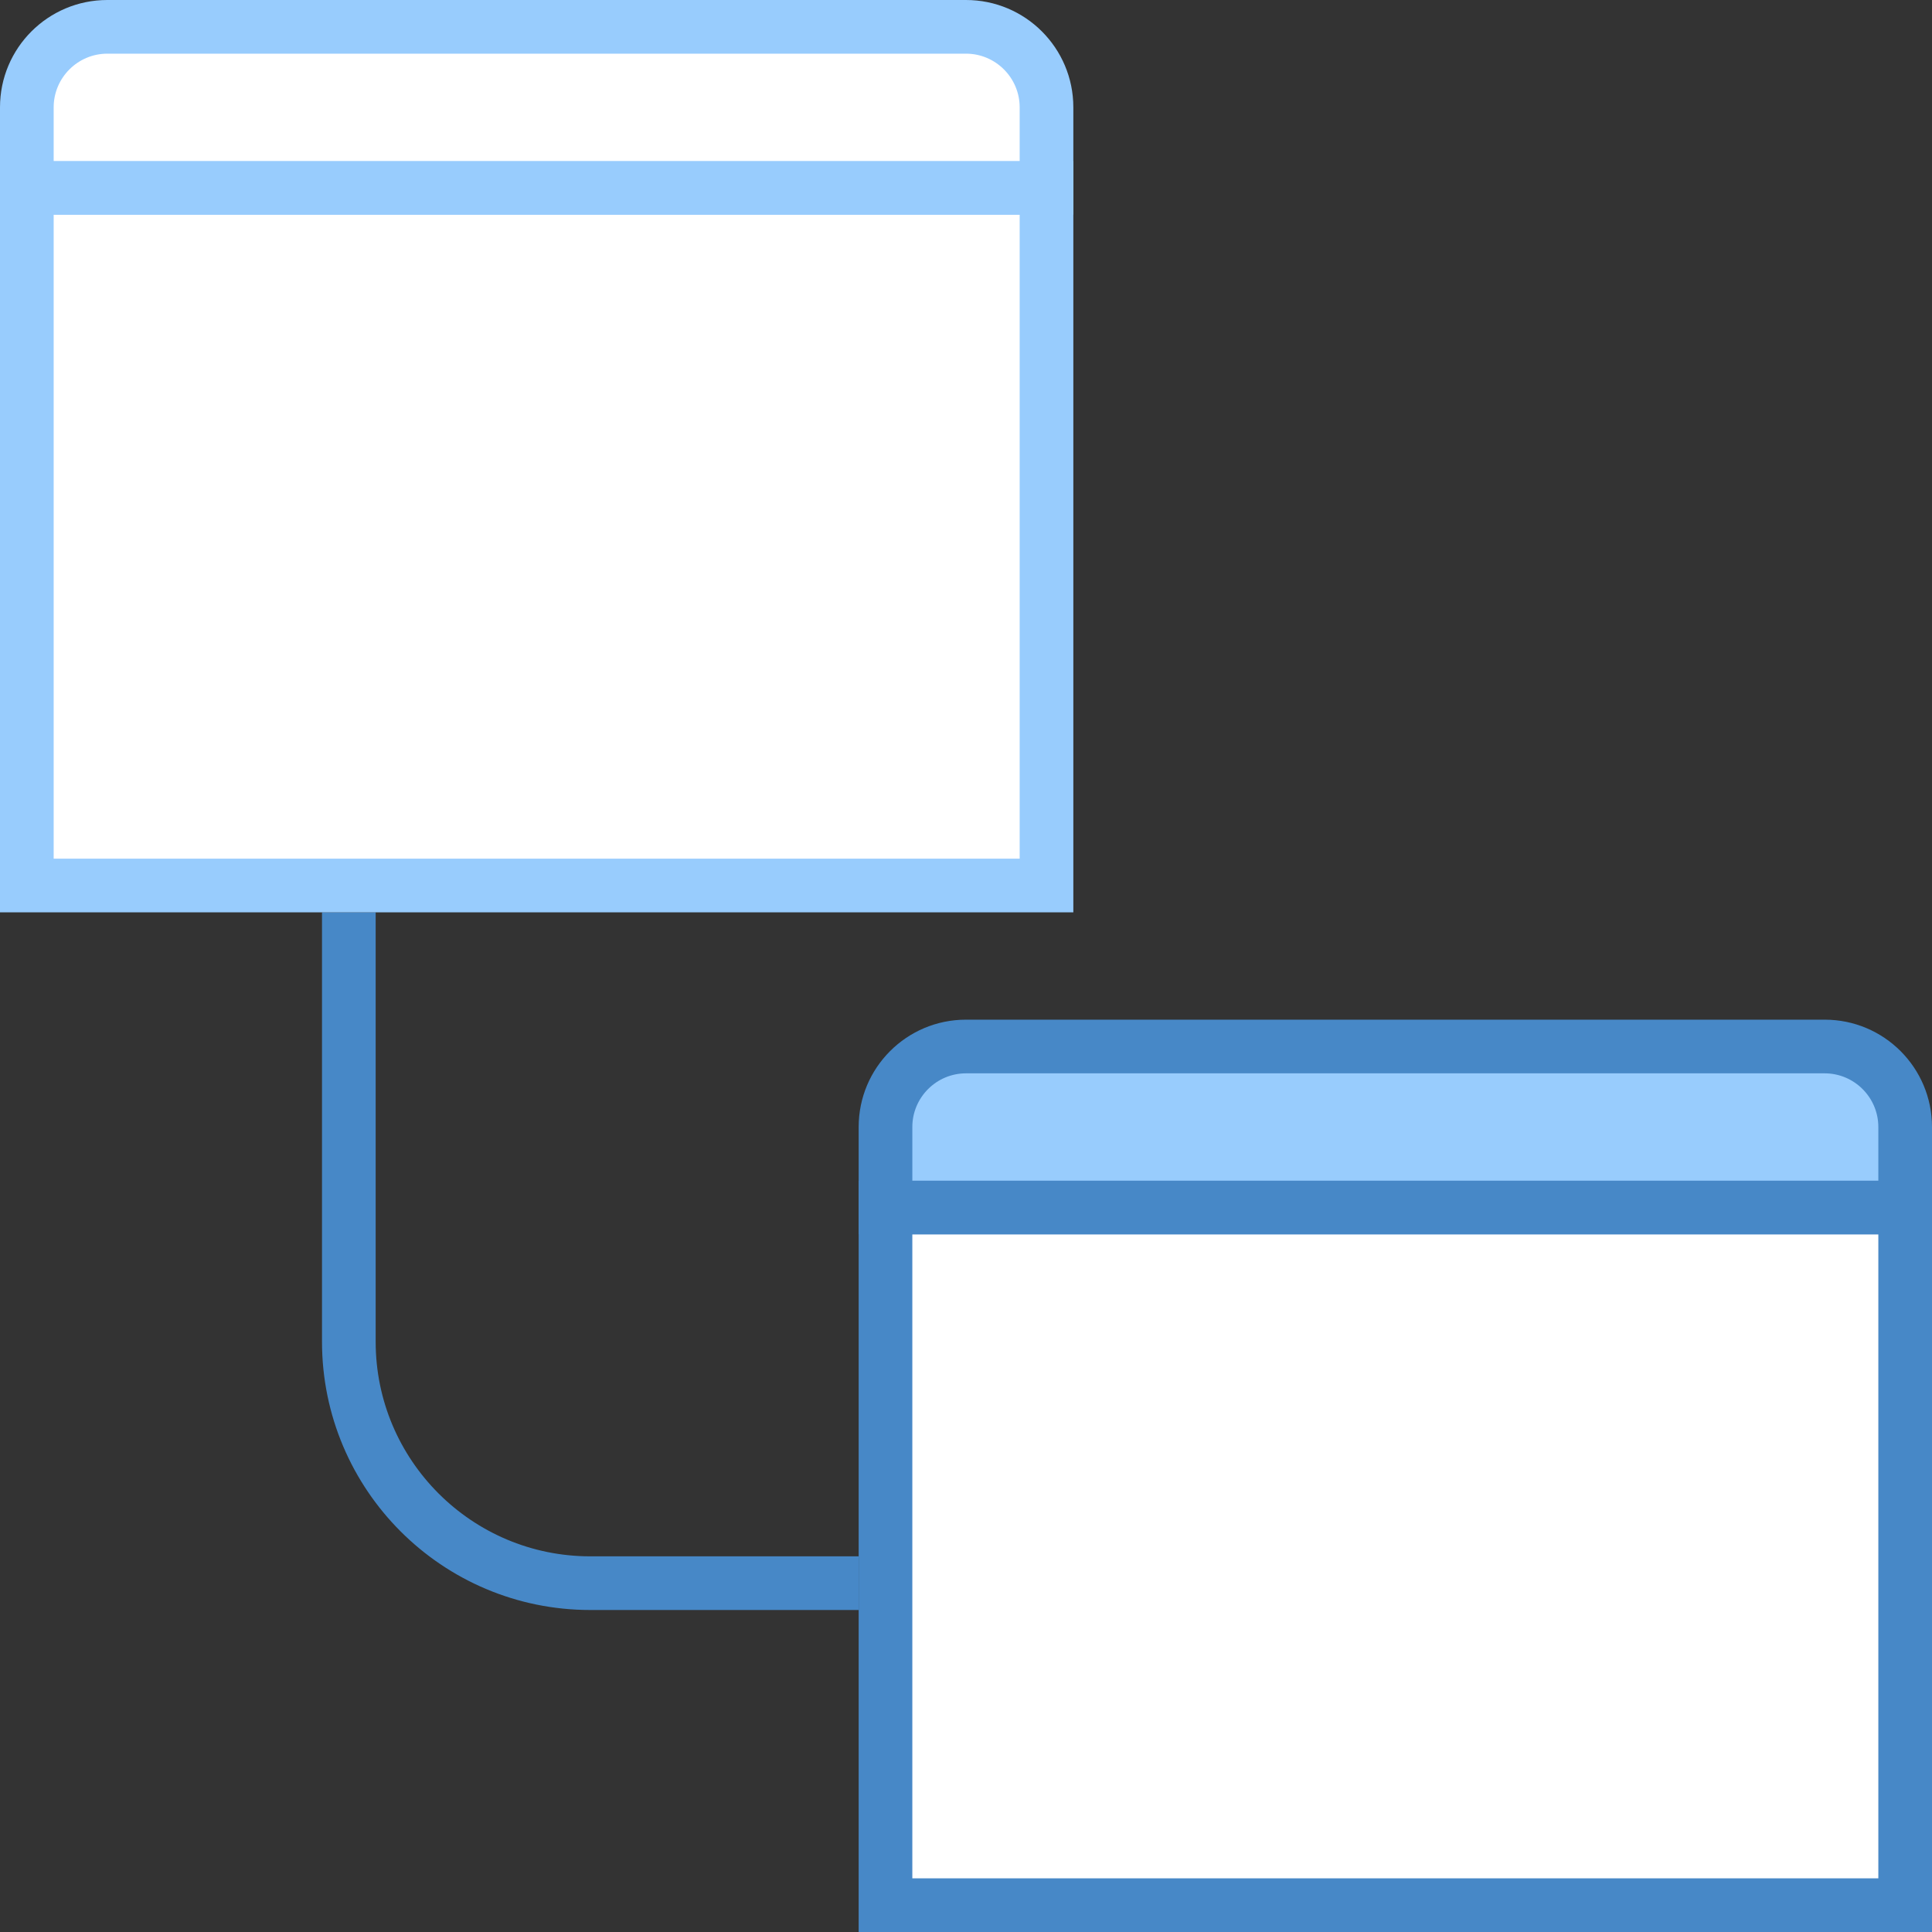 <?xml version="1.0" encoding="UTF-8"?>
<svg width="36px" height="36px" viewBox="0 0 36 36" version="1.1" xmlns="http://www.w3.org/2000/svg" xmlns:xlink="http://www.w3.org/1999/xlink">
    <rect x="0" y="0" width="36" height="36" fill="#333333" stroke="none"/>
    <!-- Generator: Sketch 45.2 (43514) - http://www.bohemiancoding.com/sketch -->
    <title>icon-fast-easy</title>
    <desc>Created with Sketch.</desc>
    <defs></defs>
    <g id="Page-1" stroke="none" stroke-width="1" fill="none" fill-rule="evenodd">
        <g id="icon-fast-easy">
            <rect id="Rectangle-path" fill="#FFFFFF" fill-rule="nonzero" x="16.5" y="22.5" width="19" height="13"></rect>
            <path d="M35,23 L35,35 L17,35 L17,23 L35,23 L35,23 Z M36,22 L16,22 L16,36 L36,36 L36,22 L36,22 Z" id="Shape" fill="#4788C7" fill-rule="nonzero"></path>
            <path d="M16.5,22.5 L16.5,21 C16.5,20.173 17.173,19.5 18,19.5 L34,19.5 C34.827,19.5 35.5,20.173 35.5,21 L35.5,22.5 L16.5,22.5 Z" id="Shape" fill="#98CCFD" fill-rule="nonzero"></path>
            <path d="M34,20 C34.551,20 35,20.449 35,21 L35,22 L17,22 L17,21 C17,20.449 17.449,20 18,20 L34,20 L34,20 Z M34,19 L18,19 C16.895,19 16,19.895 16,21 L16,23 L36,23 L36,21 C36,19.895 35.105,19 34,19 L34,19 Z" id="Shape" fill="#4788C7" fill-rule="nonzero"></path>
            <path d="M16,29.5 L11,29.5 C8.515,29.5 6.5,27.485 6.5,25 L6.5,17" id="Shape" stroke="#4788C7"></path>
            <rect id="Rectangle-path" fill="#FFFFFF" fill-rule="nonzero" x="0.5" y="3.5" width="19" height="13"></rect>
            <path d="M19,4 L19,16 L1,16 L1,4 L19,4 L19,4 Z M20,3 L0,3 L0,17 L20,17 L20,3 L20,3 Z" id="Shape" fill="#98CCFD" fill-rule="nonzero"></path>
            <path d="M0.5,3.5 L0.5,2 C0.5,1.173 1.173,0.5 2,0.5 L18,0.5 C18.827,0.5 19.5,1.173 19.5,2 L19.5,3.5 L0.5,3.5 Z" id="Shape" fill="#FFFFFF" fill-rule="nonzero"></path>
            <path d="M18,1 C18.551,1 19,1.449 19,2 L19,3 L1,3 L1,2 C1,1.449 1.449,1 2,1 L18,1 L18,1 Z M18,0 L2,0 C0.895,0 0,0.895 0,2 L0,4 L20,4 L20,2 C20,0.895 19.105,0 18,0 L18,0 Z" id="Shape" fill="#98CCFD" fill-rule="nonzero"></path>
        </g>
    </g>
</svg>